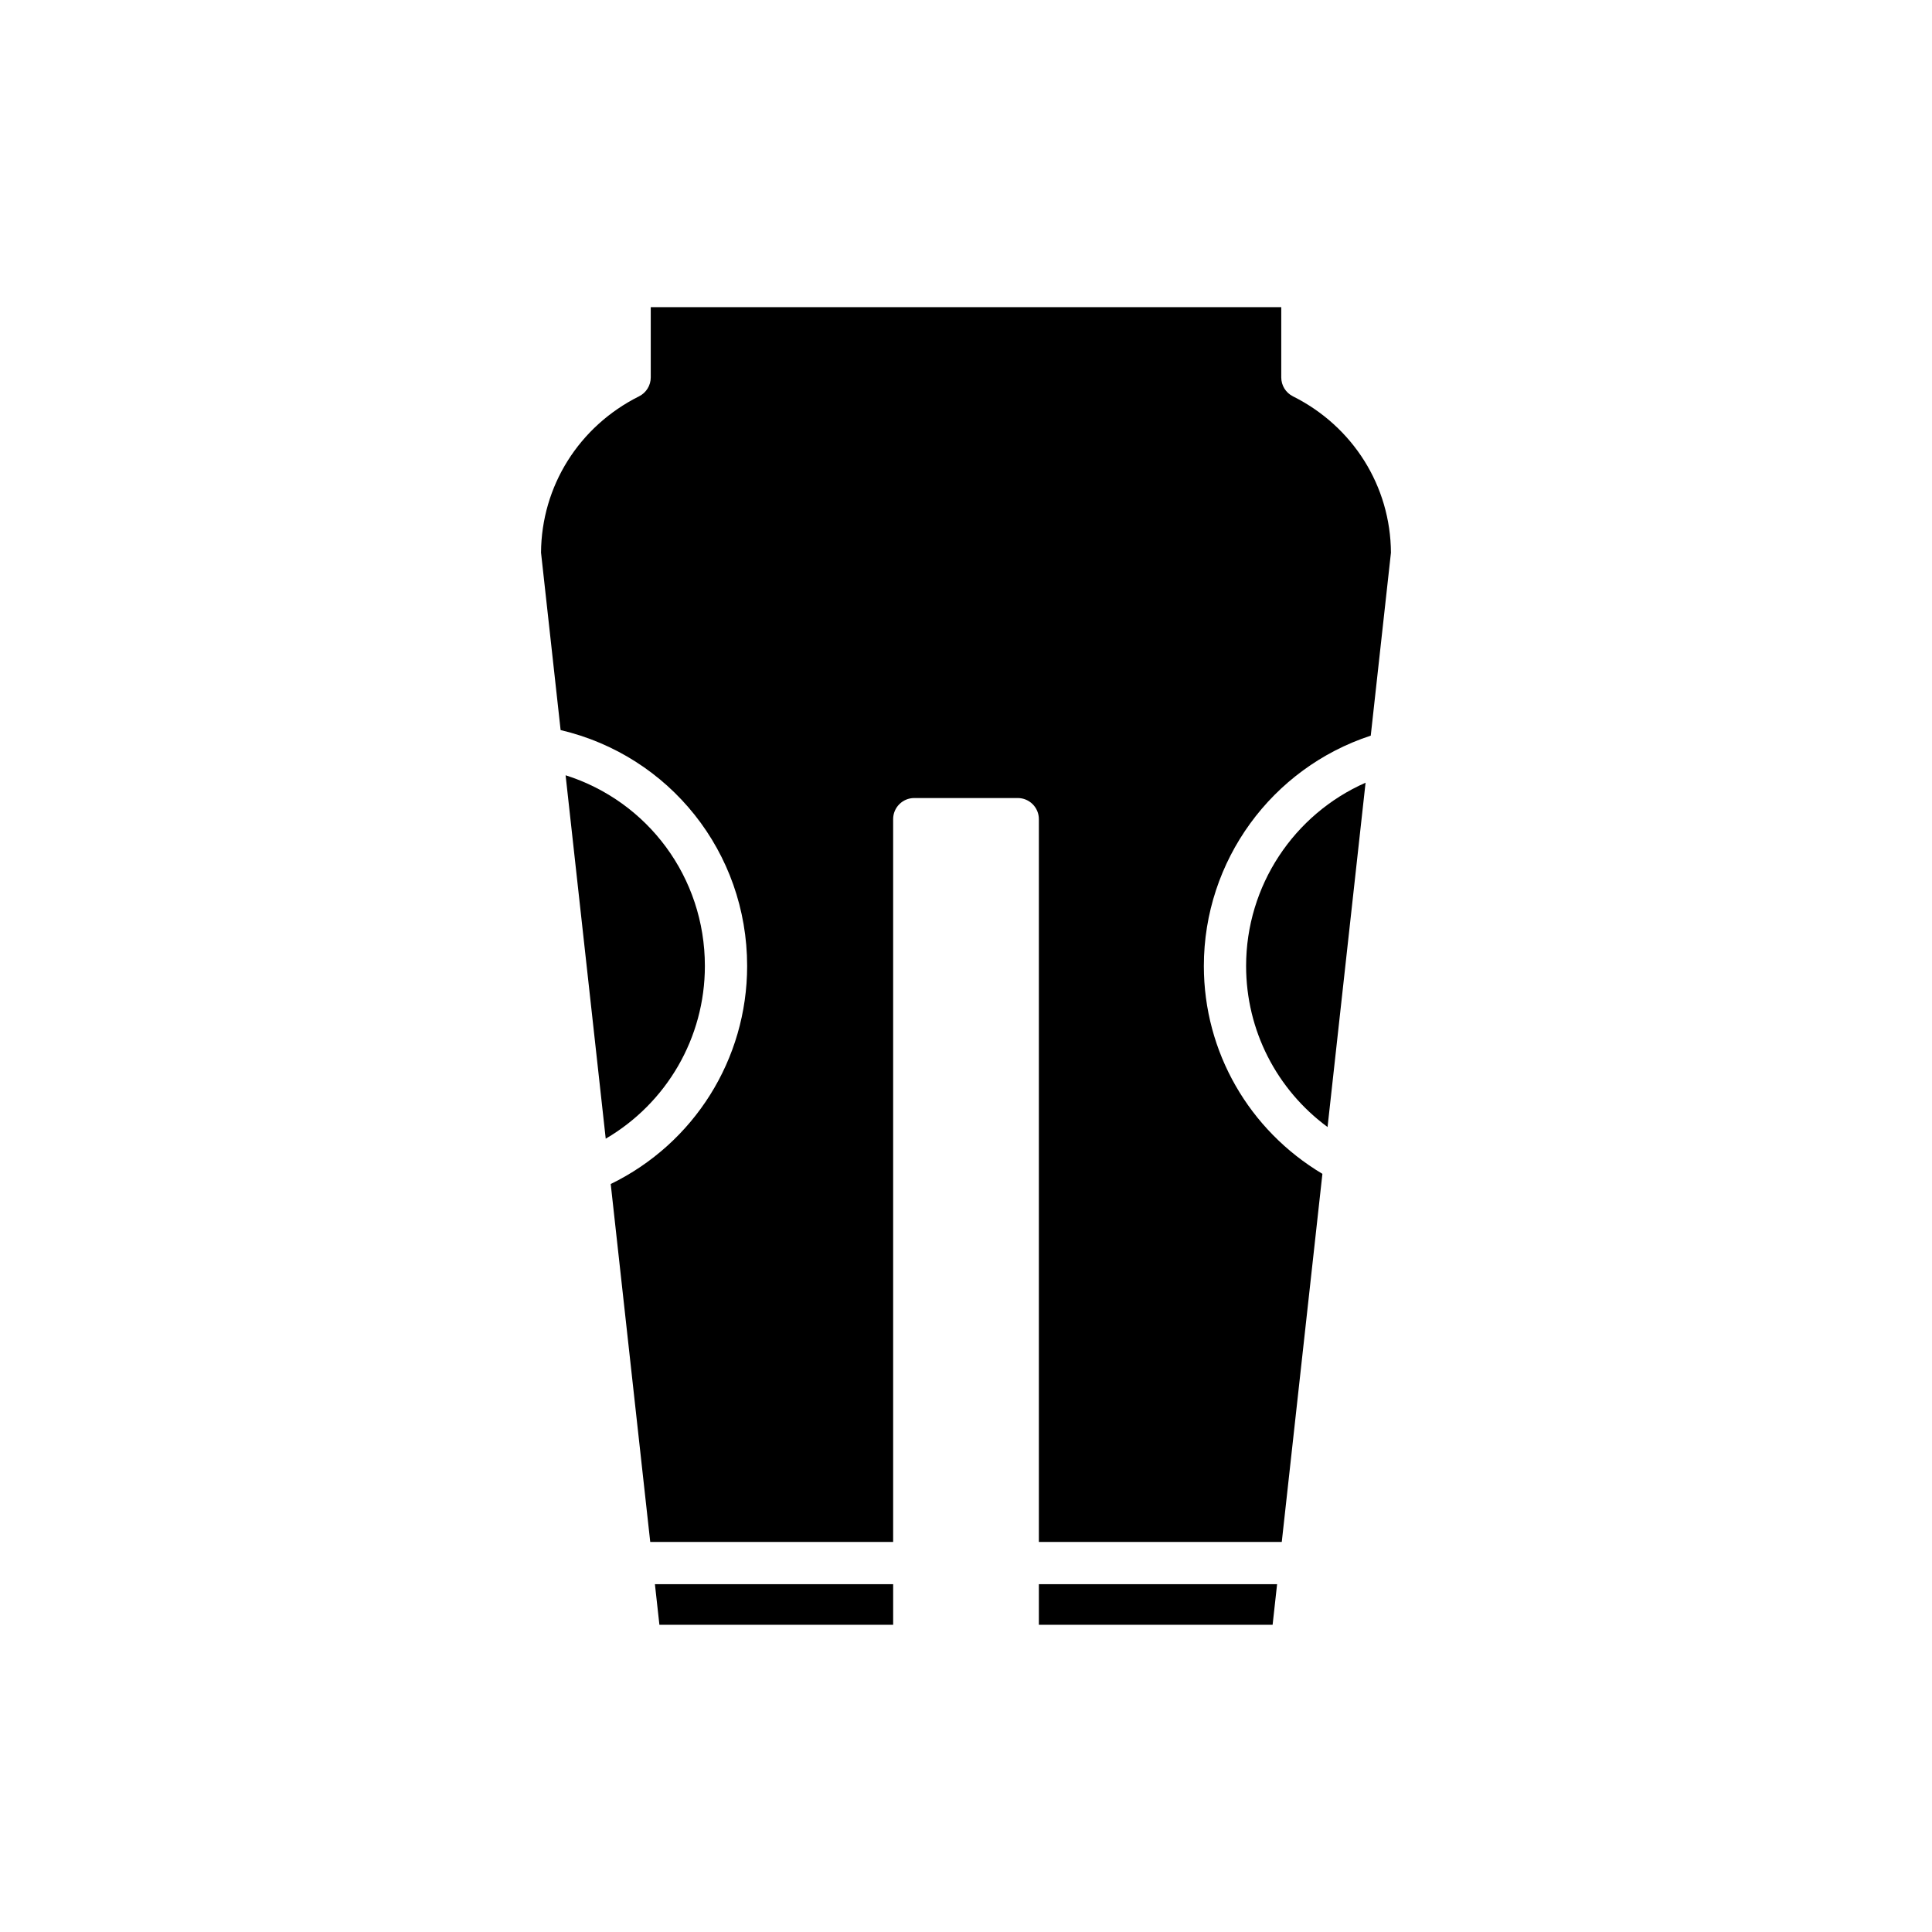 <?xml version="1.0" encoding="UTF-8"?>
<!-- Uploaded to: ICON Repo, www.iconrepo.com, Generator: ICON Repo Mixer Tools -->
<svg fill="#000000" width="800px" height="800px" version="1.1" viewBox="144 144 512 512" xmlns="http://www.w3.org/2000/svg">
 <g>
  <path d="m330.8 400c0-23.516-15.137-43.652-36.91-50.543l10.633 96.309c16.133-9.449 26.277-26.711 26.277-45.766z"/>
  <path d="m318.75 574.59h61.945v-10.766h-63.137z"/>
  <path d="m419.31 574.59h61.945l1.188-10.766h-63.133z"/>
  <path d="m474.23 400c0 17.078 8.125 32.758 21.586 42.676l10.074-91.25c-18.984 8.359-31.66 27.281-31.66 48.574z"/>
  <path d="m486.64 249.03c-1.898-0.945-3.094-2.887-3.094-5.008v-18.617l-167.09-0.004v18.617c0 2.121-1.195 4.059-3.094 5.008-15.938 7.965-25.871 23.816-25.984 41.426l5.191 47.023c28.887 6.797 49.43 32.375 49.43 62.523 0 24.738-14.09 47.035-36.152 57.777l10.473 94.859h64.371v-191.55c0-3.094 2.508-5.598 5.598-5.598h27.422c3.09 0 5.598 2.504 5.598 5.598v191.55h64.371l10.77-97.555c-19.418-11.586-31.418-32.273-31.418-55.078 0-27.918 18.012-52.457 44.23-61.047l5.352-48.492c-0.105-17.613-10.039-33.465-25.977-41.43z"/>
 </g>
</svg>
